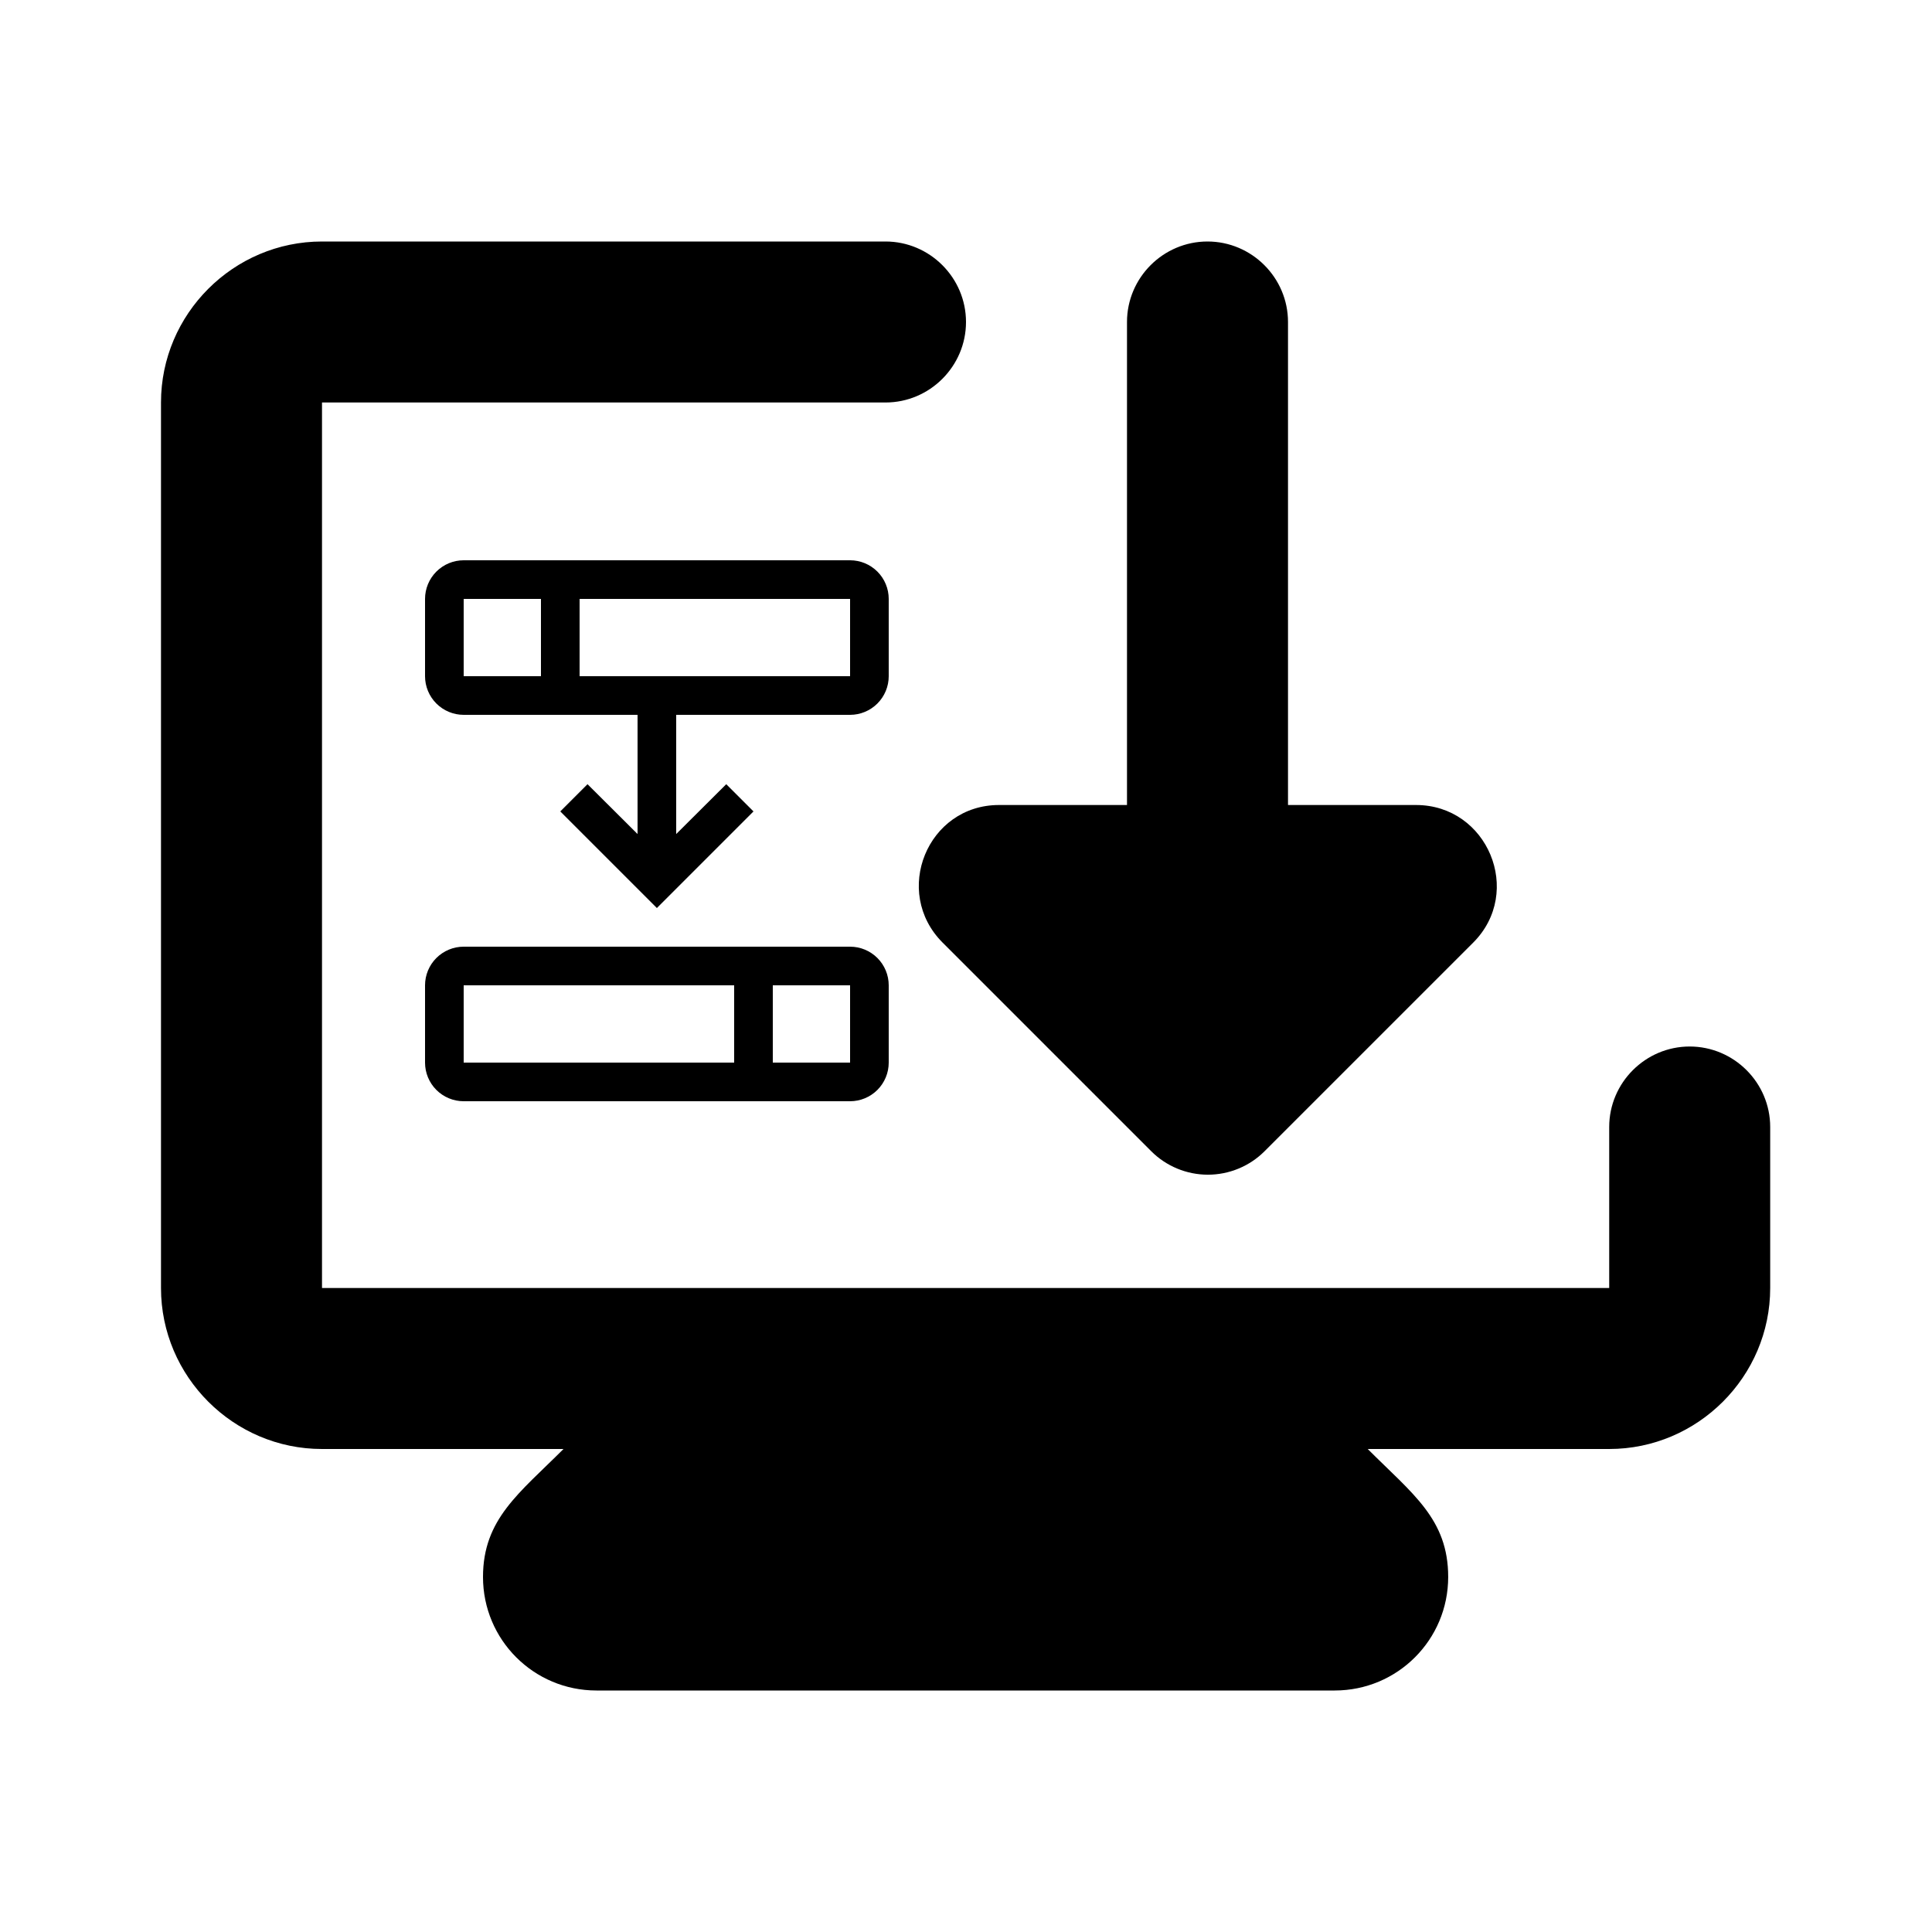 <svg width="100" height="100" viewBox="0 0 100 100" fill="none" xmlns="http://www.w3.org/2000/svg">
<path d="M62.5 12.5C64.792 12.5 66.667 14.375 66.667 16.667V41.667H73.292C77 41.667 78.875 46.167 76.25 48.792L65.458 59.583C65.073 59.97 64.615 60.276 64.111 60.485C63.607 60.694 63.066 60.802 62.521 60.802C61.975 60.802 61.435 60.694 60.931 60.485C60.427 60.276 59.969 59.97 59.583 59.583L48.792 48.792C46.167 46.167 48 41.667 51.708 41.667H58.333V16.667C58.333 14.375 60.208 12.5 62.5 12.5ZM25 81.625C25 84.875 27.625 87.5 30.875 87.5H69.083C72.333 87.5 74.958 84.875 74.958 81.625C74.958 78.625 73.125 77.333 70.792 75H83.292C87.875 75 91.625 71.25 91.625 66.667V58.333C91.625 56.042 89.75 54.167 87.458 54.167C85.167 54.167 83.292 56.042 83.292 58.333V66.667H16.667V20.833H45.833C48.125 20.833 50 18.958 50 16.667C50 14.375 48.125 12.5 45.833 12.5H16.667C12.083 12.5 8.333 16.25 8.333 20.833V66.667C8.333 71.25 12.083 75 16.667 75H29.167C26.875 77.292 25 78.625 25 81.625Z" fill="black"/>
<path d="M44 29H24C23.47 29 22.961 29.211 22.586 29.586C22.211 29.961 22 30.47 22 31V35C22 35.53 22.211 36.039 22.586 36.414C22.961 36.789 23.47 37 24 37H33V43.17L30.41 40.59L29 42L34 47L39 42L37.59 40.59L35 43.17V37H44C44.53 37 45.039 36.789 45.414 36.414C45.789 36.039 46 35.53 46 35V31C46 30.47 45.789 29.961 45.414 29.586C45.039 29.211 44.53 29 44 29ZM24 31H28V35H24V31ZM44 35H30V31H44V35Z" fill="black"/>
<path d="M44 49H24C23.47 49 22.961 49.211 22.586 49.586C22.211 49.961 22 50.47 22 51V55C22 55.53 22.211 56.039 22.586 56.414C22.961 56.789 23.47 57 24 57H44C44.53 57 45.039 56.789 45.414 56.414C45.789 56.039 46 55.53 46 55V51C46 50.47 45.789 49.961 45.414 49.586C45.039 49.211 44.53 49 44 49ZM24 51H38V55H24V51ZM44 55H40V51H44V55Z" fill="black"/>
</svg>
